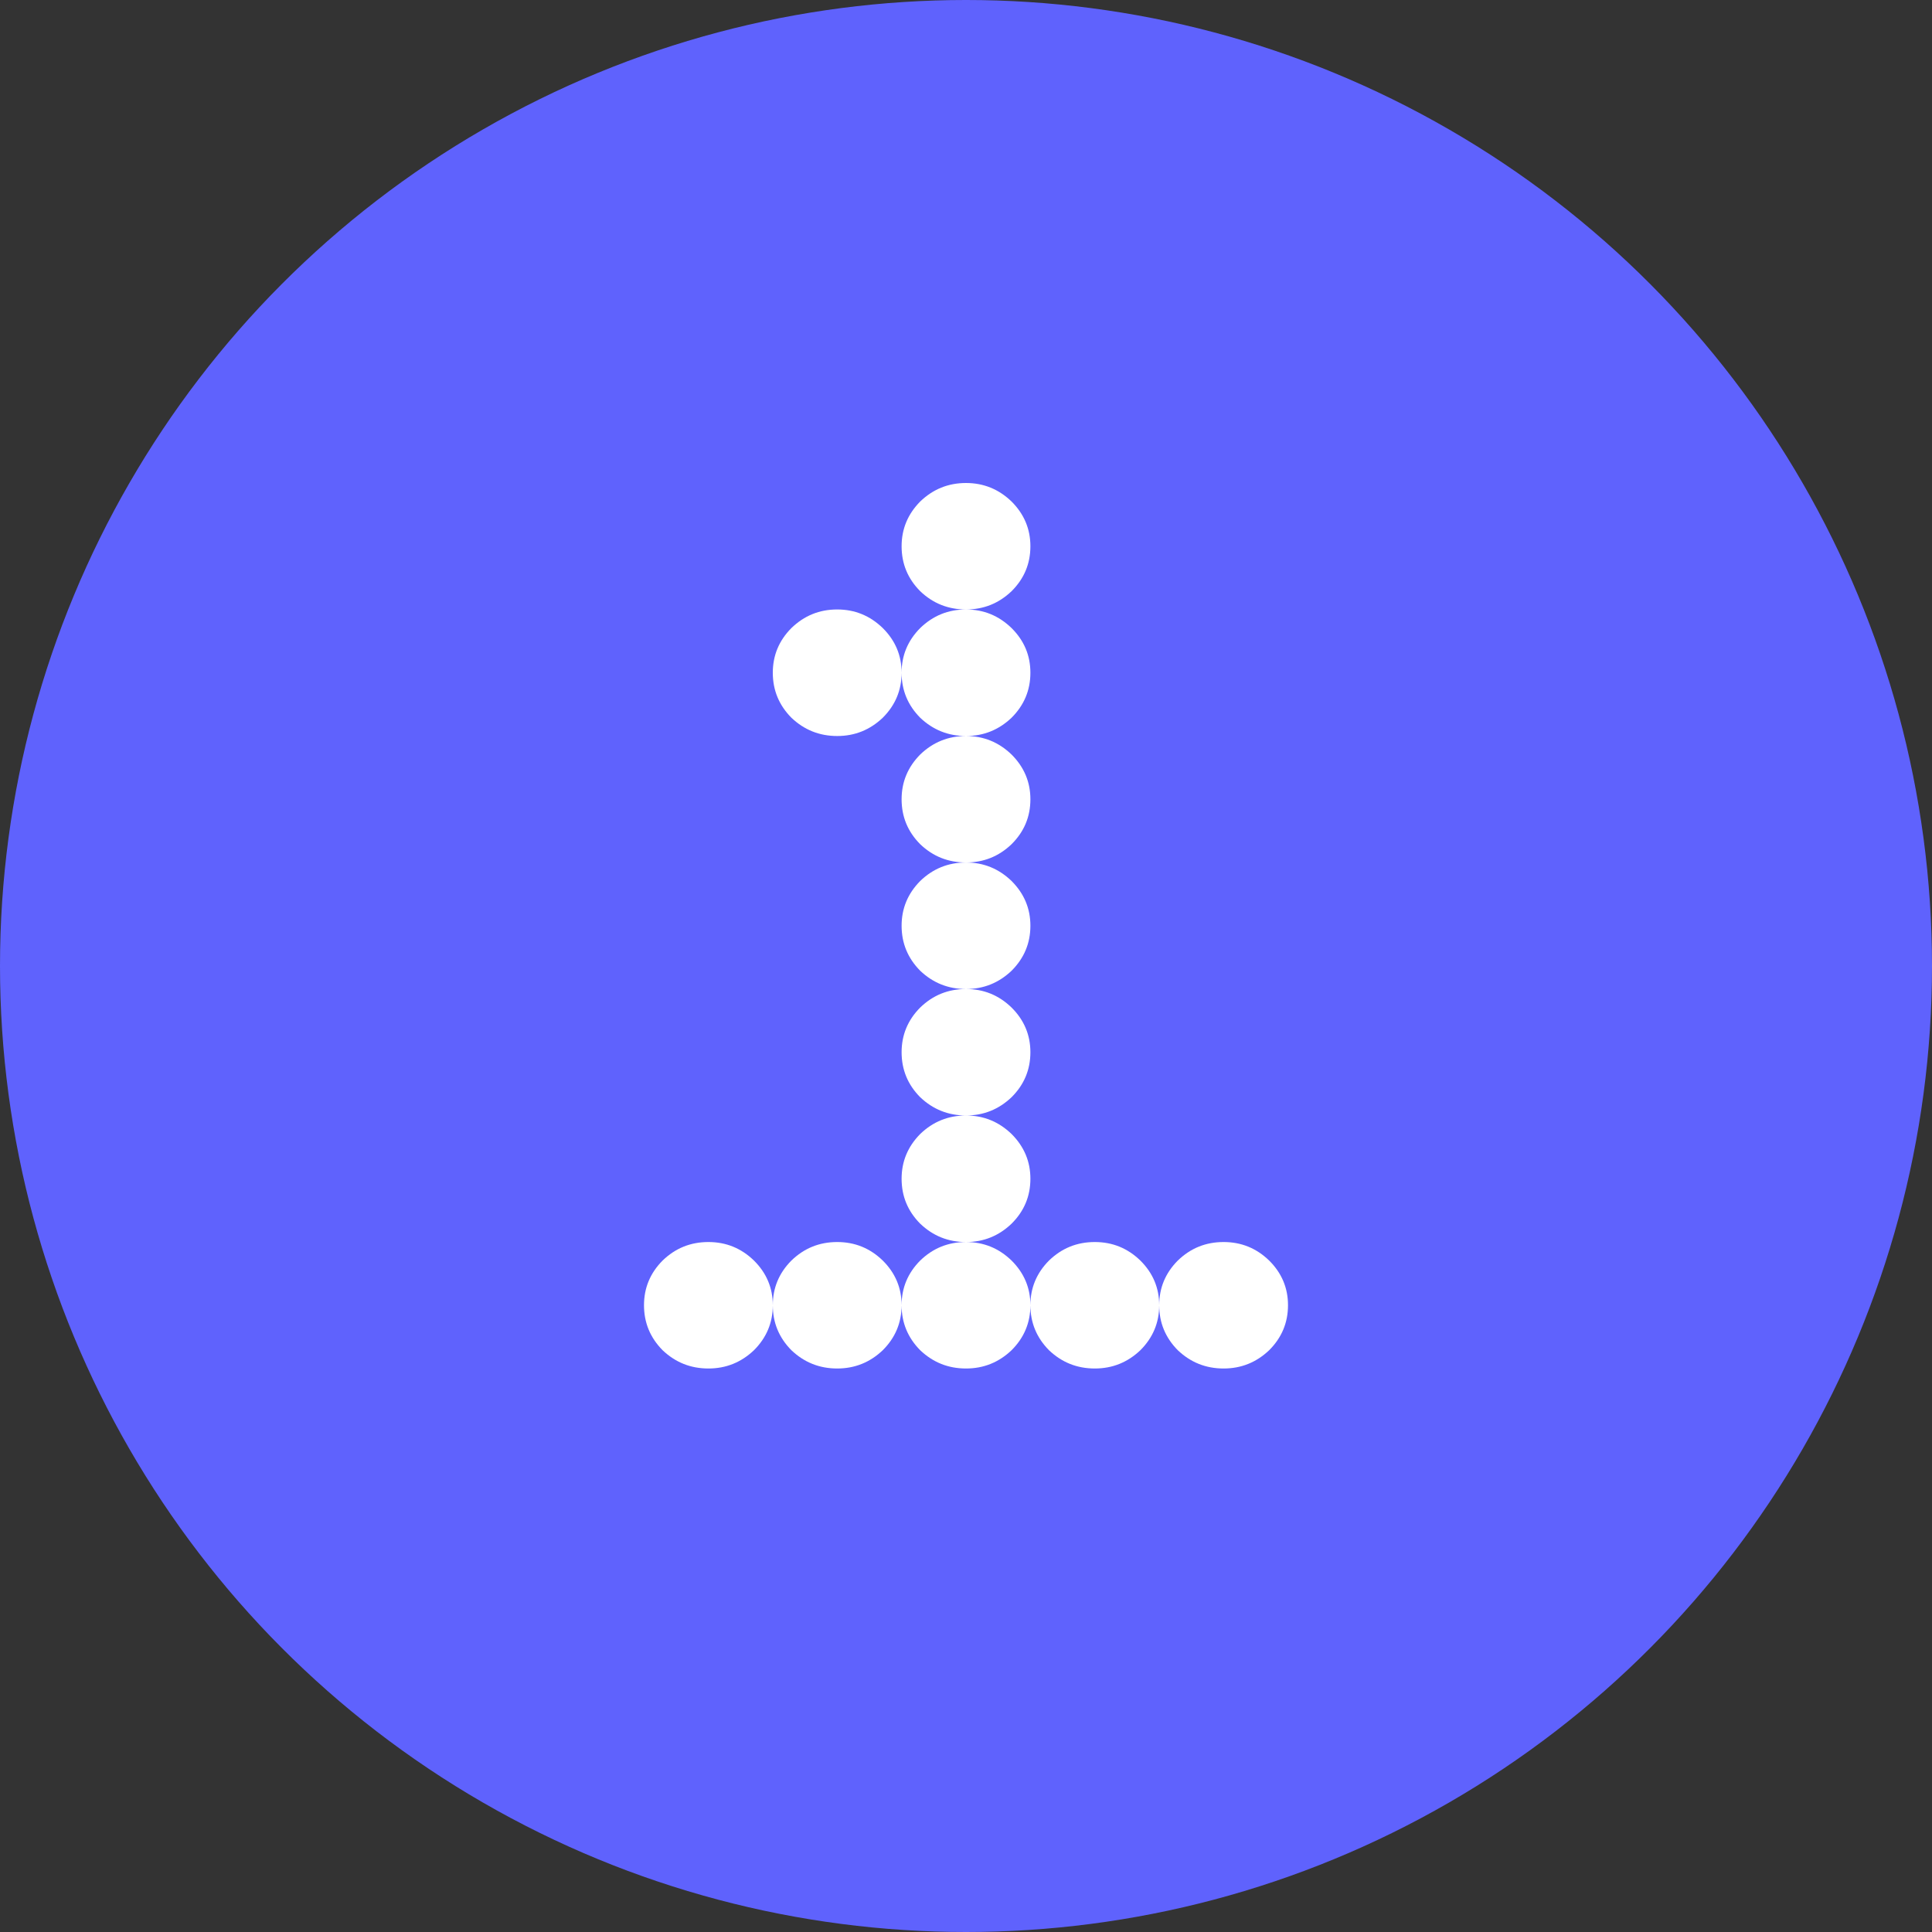 <?xml version="1.0" encoding="UTF-8"?> <svg xmlns="http://www.w3.org/2000/svg" width="24" height="24" viewBox="0 0 24 24" fill="none"><rect x="0" y="0" width="24" height="24" fill="#333333" stroke="none"/><circle cx="12" cy="12" r="12" fill="#5F62FD"></circle><path d="M8.8 17C8.579 17 8.39 16.924 8.231 16.773C8.077 16.617 8 16.431 8 16.214C8 15.999 8.077 15.814 8.231 15.659C8.39 15.505 8.579 15.429 8.8 15.429C9.019 15.429 9.207 15.505 9.366 15.659C9.522 15.814 9.6 15.999 9.6 16.214C9.6 16.431 9.522 16.617 9.366 16.773C9.207 16.924 9.019 17 8.8 17ZM10.4 17C10.179 17 9.99 16.924 9.831 16.773C9.677 16.617 9.6 16.431 9.6 16.214C9.6 15.999 9.677 15.814 9.831 15.659C9.99 15.505 10.179 15.429 10.4 15.429C10.619 15.429 10.807 15.505 10.966 15.659C11.122 15.814 11.2 15.999 11.2 16.214C11.2 16.431 11.122 16.617 10.966 16.773C10.807 16.924 10.619 17 10.4 17ZM12 17C11.779 17 11.59 16.924 11.431 16.773C11.277 16.617 11.2 16.431 11.2 16.214C11.2 15.999 11.277 15.814 11.431 15.659C11.59 15.505 11.779 15.429 12 15.429C12.219 15.429 12.407 15.505 12.566 15.659C12.722 15.814 12.8 15.999 12.8 16.214C12.8 16.431 12.722 16.617 12.566 16.773C12.407 16.924 12.219 17 12 17ZM13.6 17C13.379 17 13.19 16.924 13.031 16.773C12.877 16.617 12.8 16.431 12.8 16.214C12.8 15.999 12.877 15.814 13.031 15.659C13.19 15.505 13.379 15.429 13.6 15.429C13.819 15.429 14.007 15.505 14.166 15.659C14.322 15.814 14.4 15.999 14.4 16.214C14.4 16.431 14.322 16.617 14.166 16.773C14.007 16.924 13.819 17 13.6 17ZM15.2 17C14.979 17 14.79 16.924 14.631 16.773C14.477 16.617 14.4 16.431 14.4 16.214C14.4 15.999 14.477 15.814 14.631 15.659C14.79 15.505 14.979 15.429 15.2 15.429C15.419 15.429 15.607 15.505 15.766 15.659C15.922 15.814 16 15.999 16 16.214C16 16.431 15.922 16.617 15.766 16.773C15.607 16.924 15.419 17 15.2 17ZM12 15.429C11.779 15.429 11.59 15.353 11.431 15.201C11.277 15.046 11.2 14.86 11.2 14.643C11.2 14.428 11.277 14.243 11.431 14.087C11.59 13.934 11.779 13.857 12 13.857C12.219 13.857 12.407 13.934 12.566 14.087C12.722 14.243 12.8 14.428 12.8 14.643C12.8 14.86 12.722 15.046 12.566 15.201C12.407 15.353 12.219 15.429 12 15.429ZM12 13.857C11.779 13.857 11.59 13.781 11.431 13.63C11.277 13.475 11.2 13.288 11.2 13.071C11.2 12.857 11.277 12.671 11.431 12.516C11.59 12.362 11.779 12.286 12 12.286C12.219 12.286 12.407 12.362 12.566 12.516C12.722 12.671 12.8 12.857 12.8 13.071C12.8 13.288 12.722 13.475 12.566 13.63C12.407 13.781 12.219 13.857 12 13.857ZM12 12.286C11.779 12.286 11.59 12.21 11.431 12.059C11.277 11.903 11.2 11.717 11.2 11.5C11.2 11.285 11.277 11.1 11.431 10.944C11.59 10.791 11.779 10.714 12 10.714C12.219 10.714 12.407 10.791 12.566 10.944C12.722 11.1 12.8 11.285 12.8 11.5C12.8 11.717 12.722 11.903 12.566 12.059C12.407 12.21 12.219 12.286 12 12.286ZM12 10.714C11.779 10.714 11.59 10.639 11.431 10.487C11.277 10.332 11.2 10.146 11.2 9.929C11.2 9.714 11.277 9.529 11.431 9.373C11.59 9.22 11.779 9.143 12 9.143C12.219 9.143 12.407 9.22 12.566 9.373C12.722 9.529 12.8 9.714 12.8 9.929C12.8 10.146 12.722 10.332 12.566 10.487C12.407 10.639 12.219 10.714 12 10.714ZM10.4 9.143C10.179 9.143 9.99 9.067 9.831 8.916C9.677 8.76 9.6 8.574 9.6 8.357C9.6 8.142 9.677 7.957 9.831 7.802C9.99 7.648 10.179 7.571 10.4 7.571C10.619 7.571 10.807 7.648 10.966 7.802C11.122 7.957 11.2 8.142 11.2 8.357C11.2 8.574 11.122 8.76 10.966 8.916C10.807 9.067 10.619 9.143 10.4 9.143ZM12 9.143C11.779 9.143 11.59 9.067 11.431 8.916C11.277 8.76 11.2 8.574 11.2 8.357C11.2 8.142 11.277 7.957 11.431 7.802C11.59 7.648 11.779 7.571 12 7.571C12.219 7.571 12.407 7.648 12.566 7.802C12.722 7.957 12.8 8.142 12.8 8.357C12.8 8.574 12.722 8.76 12.566 8.916C12.407 9.067 12.219 9.143 12 9.143ZM12 7.571C11.779 7.571 11.59 7.496 11.431 7.344C11.277 7.189 11.2 7.003 11.2 6.786C11.2 6.571 11.277 6.386 11.431 6.23C11.59 6.077 11.779 6 12 6C12.219 6 12.407 6.077 12.566 6.23C12.722 6.386 12.8 6.571 12.8 6.786C12.8 7.003 12.722 7.189 12.566 7.344C12.407 7.496 12.219 7.571 12 7.571Z" fill="white"></path></svg> 